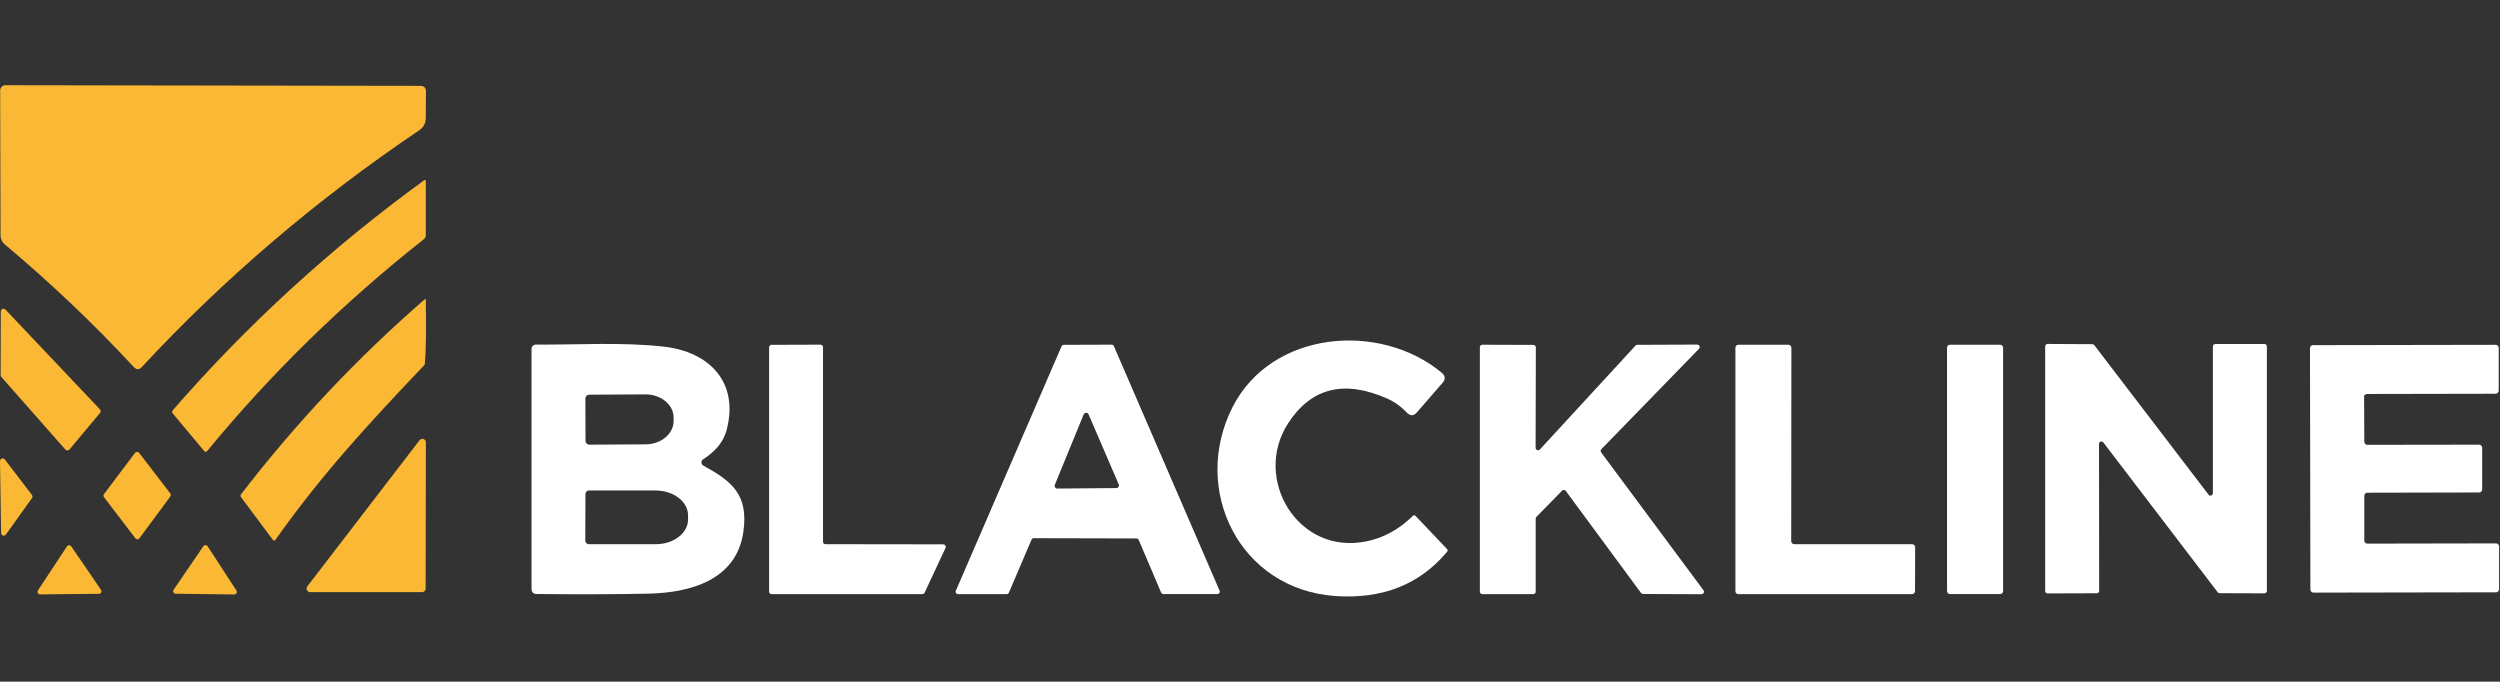 <svg width="1467" height="400" viewBox="0 0 1467 400" fill="none" xmlns="http://www.w3.org/2000/svg">
<rect x="0" y="0" width="1467" height="400" fill="#333333" stroke="none"/>
<g clip-path="url(#clip0_11_5)">
<path d="M83.225 215.361C81.679 217.047 80.086 217.047 78.492 215.361C55.296 190.306 30.038 166.282 2.671 143.288C1.172 142.023 0.328 140.197 0.328 138.23L0.094 53.091C0.094 51.405 1.453 50 3.14 50L246.536 50.375C248.832 50.375 250.004 51.545 249.957 53.84L249.863 69.154C249.863 72.292 248.504 74.774 245.927 76.506C185.898 116.968 131.633 163.238 83.225 215.361Z" fill="#FAB834"/>
<path d="M249.863 106.197V137.996C249.863 138.932 249.488 139.728 248.739 140.337C201.268 177.849 158.906 219.248 121.651 264.58C121.042 265.329 120.386 265.329 119.73 264.58L101.454 242.71C100.845 242.008 100.845 241.352 101.454 240.649C145.176 190.4 194.333 145.395 248.973 105.729C249.207 105.542 249.582 105.589 249.769 105.87C249.863 105.963 249.863 106.104 249.863 106.197Z" fill="#FAB834"/>
<path d="M141.427 290.056C173.714 248.142 209.656 209.975 249.254 175.601C249.395 175.46 249.629 175.507 249.769 175.648C249.816 175.695 249.863 175.788 249.863 175.882C250.144 194.614 249.957 207.118 249.301 213.394C249.301 213.721 249.16 214.049 248.926 214.283C216.451 248.517 188.991 278.067 161.577 316.844C161.343 317.218 160.78 317.359 160.405 317.078C160.312 317.031 160.218 316.937 160.171 316.844L141.427 291.742C141.052 291.227 141.052 290.571 141.427 290.056Z" fill="#FAB834"/>
<path d="M3.233 181.689L58.623 240.181C59.185 240.743 59.232 241.68 58.717 242.288L40.722 263.784C40.16 264.44 39.129 264.486 38.473 263.924C38.426 263.924 38.379 263.831 38.332 263.784L0.797 221.214C0.515 220.933 0.375 220.559 0.375 220.137L0.469 182.766C0.469 181.876 1.172 181.174 2.062 181.174C2.484 181.174 2.952 181.361 3.233 181.689Z" fill="#FAB834"/>
<path d="M830.659 302.747L849.122 322.182C849.638 322.697 849.638 323.259 849.122 323.821C833.049 342.975 811.305 351.592 783.798 349.766C727.002 345.926 698.745 286.965 723.3 238.823C746.262 193.818 809.712 188.62 846.029 218.732C848.185 220.559 848.326 222.526 846.498 224.633L831.456 241.961C829.534 244.162 827.519 244.208 825.504 242.101C822.084 238.495 818.194 235.685 813.742 233.765C788.578 222.713 769.271 227.63 755.822 248.47C734.922 280.737 761.445 326.069 801.98 317.64C812.008 315.579 821.053 310.615 829.066 302.701C829.581 302.185 830.097 302.232 830.612 302.701L830.659 302.747Z" fill="white"/>
<path d="M412.705 273.197C429.388 282.376 439.275 290.15 436.229 311.973C432.246 340.4 405.161 347.846 380.231 348.361C358.065 348.782 336.322 348.829 314.953 348.548C312.938 348.548 311.907 347.471 311.907 345.457V204.777C311.86 203.372 313.032 202.201 314.438 202.201C314.438 202.201 314.438 202.201 314.484 202.201C338.618 202.388 365.376 200.609 389.931 203.465C415.986 206.509 433.793 224.024 426.389 252.357C424.608 259.054 420.016 264.814 412.565 269.544C411.581 270.153 411.299 271.464 411.955 272.494C412.143 272.775 412.424 273.056 412.705 273.197ZM343.491 233.859L343.585 258.679C343.585 259.944 344.569 260.927 345.835 260.927C345.835 260.927 345.835 260.927 345.881 260.927L378.872 260.74C387.963 260.693 395.32 254.511 395.273 246.972V245.005C395.273 237.465 387.822 231.377 378.684 231.424L345.694 231.611C344.476 231.611 343.491 232.641 343.491 233.859ZM343.538 289.822L343.445 317.265C343.445 318.389 344.382 319.326 345.507 319.326H384.682C395.179 319.419 403.708 312.91 403.755 304.855V302.42C403.755 294.365 395.273 287.855 384.776 287.808H345.6C344.476 287.761 343.538 288.698 343.538 289.822Z" fill="white"/>
<path d="M484.45 319.326L553.476 319.419C554.319 319.419 554.976 320.122 554.976 320.918C554.976 321.105 554.976 321.339 554.835 321.527L542.557 347.799C542.323 348.314 541.761 348.642 541.198 348.642H452.818C451.975 348.642 451.319 347.986 451.319 347.143V203.84C451.319 202.997 451.975 202.341 452.818 202.341L481.451 202.248C482.294 202.248 482.95 202.903 482.95 203.746V317.827C482.95 318.67 483.606 319.326 484.45 319.326Z" fill="white"/>
<path d="M590.684 348.642H562.192C561.395 348.642 560.786 348.033 560.739 347.284C560.739 347.096 560.739 346.862 560.88 346.675L622.924 203.184C623.158 202.669 623.674 202.341 624.236 202.341L652.306 202.248C652.868 202.248 653.384 202.576 653.618 203.091L715.662 346.628C715.99 347.331 715.662 348.174 714.959 348.454C714.772 348.548 714.584 348.595 714.35 348.595H682.672C682.109 348.595 681.594 348.267 681.36 347.752L668.192 316.797C667.957 316.282 667.442 315.954 666.88 315.954L606.616 315.813C606.054 315.813 605.539 316.141 605.304 316.656L591.996 347.799C591.761 348.314 591.246 348.642 590.684 348.642ZM618.941 284.577C618.613 285.373 619.035 286.263 619.831 286.591C620.019 286.684 620.206 286.684 620.393 286.684L655.071 286.403C655.914 286.403 656.617 285.701 656.617 284.858C656.617 284.671 656.617 284.436 656.476 284.249L638.763 243.131C638.435 242.335 637.498 242.007 636.748 242.335C636.373 242.476 636.092 242.804 635.904 243.178L618.941 284.577Z" fill="white"/>
<path d="M903.622 263.737L959.714 202.81C959.995 202.529 960.37 202.342 960.792 202.342L995.891 202.201C996.688 202.201 997.391 202.81 997.391 203.606C997.391 204.028 997.25 204.402 996.969 204.683L939.658 263.597C939.189 264.112 939.142 264.908 939.564 265.47L999.593 346.347C1000.06 347.003 999.968 347.893 999.359 348.361C999.078 348.548 998.796 348.689 998.422 348.689L964.119 348.548C963.651 348.548 963.229 348.314 962.948 347.94L918.805 288.089C918.336 287.434 917.399 287.34 916.79 287.808C916.743 287.808 916.696 287.902 916.602 287.949L901.56 303.31C901.279 303.59 901.138 303.965 901.138 304.34V347.19C901.138 347.986 900.529 348.642 899.732 348.642H869.835C869.038 348.642 868.382 347.986 868.382 347.19V203.747C868.382 202.95 869.038 202.295 869.835 202.295L899.779 202.389C900.576 202.389 901.232 203.044 901.232 203.84L901.091 262.754C901.091 263.55 901.747 264.206 902.544 264.206C902.966 264.206 903.34 264.018 903.622 263.737Z" fill="white"/>
<path d="M1052.83 319.326H1122.09C1123.02 319.372 1123.82 320.169 1123.82 321.105L1123.73 346.909C1123.73 347.846 1122.93 348.642 1121.99 348.642H1020.07C1019.13 348.689 1018.34 347.893 1018.34 346.956V204.027C1018.34 203.091 1019.13 202.295 1020.07 202.295H1049.45C1050.39 202.342 1051.19 203.138 1051.19 204.074L1051.09 317.593C1051.09 318.529 1051.89 319.326 1052.83 319.326Z" fill="white"/>
<path d="M1173.68 202.295H1144.25C1143.3 202.295 1142.52 203.07 1142.52 204.027V346.862C1142.52 347.819 1143.3 348.595 1144.25 348.595H1173.68C1174.64 348.595 1175.42 347.819 1175.42 346.862V204.027C1175.42 203.07 1174.64 202.295 1173.68 202.295Z" fill="white"/>
<path d="M1299.93 201.873H1328.79C1329.59 201.873 1330.2 202.435 1330.2 203.231V346.769C1330.2 347.565 1329.59 348.174 1328.79 348.174L1302.46 348.08C1302.03 348.08 1301.61 347.893 1301.33 347.518L1234.23 259.616C1233.76 259.007 1232.87 258.867 1232.26 259.335C1231.88 259.616 1231.7 260.037 1231.7 260.459L1231.79 346.722C1231.79 347.518 1231.18 348.127 1230.38 348.127L1201.52 348.22C1200.72 348.22 1200.11 347.612 1200.11 346.816V203.231C1200.11 202.435 1200.72 201.826 1201.52 201.826L1227.81 201.967C1228.23 201.967 1228.65 202.154 1228.93 202.529L1295.99 290.29C1296.46 290.899 1297.35 291.04 1297.96 290.571C1298.33 290.29 1298.52 289.869 1298.52 289.447V203.278C1298.52 202.482 1299.13 201.873 1299.93 201.873Z" fill="white"/>
<path d="M1387.27 233.016L1387.37 259.195C1387.37 260.225 1388.17 261.021 1389.2 261.021L1454.71 260.927C1455.74 260.927 1456.54 261.723 1456.54 262.754V287.153C1456.54 288.183 1455.74 288.979 1454.71 288.979L1389.2 289.12C1388.17 289.12 1387.37 289.916 1387.37 290.946V317.171C1387.37 318.202 1388.17 318.998 1389.2 318.998L1464.64 318.857C1465.67 318.857 1466.47 319.653 1466.47 320.684V345.738C1466.47 346.769 1465.67 347.565 1464.64 347.565L1357.56 347.752C1356.53 347.752 1355.74 346.956 1355.74 345.926L1355.5 204.355C1355.5 203.325 1356.3 202.529 1357.33 202.529L1464.41 202.342C1465.44 202.342 1466.24 203.138 1466.24 204.168V229.223C1466.24 230.253 1465.44 231.049 1464.41 231.049L1388.96 231.19C1387.93 231.19 1387.13 231.986 1387.13 233.016H1387.27Z" fill="white"/>
<path d="M249.91 259.569L249.769 345.411C249.769 346.535 248.832 347.471 247.707 347.471H181.961C180.837 347.471 179.9 346.535 179.9 345.364C179.9 344.896 180.04 344.474 180.321 344.099L246.208 258.305C246.911 257.415 248.176 257.228 249.113 257.93C249.629 258.305 249.91 258.914 249.91 259.569Z" fill="#FAB834"/>
<path d="M99.955 291.321L81.819 315.86C81.304 316.516 80.367 316.656 79.711 316.141C79.617 316.047 79.523 315.954 79.43 315.86L61.013 291.742C60.638 291.227 60.638 290.478 61.013 289.962L79.242 265.751C79.711 265.095 80.648 264.955 81.351 265.423C81.445 265.517 81.538 265.61 81.632 265.704L99.908 289.541C100.33 290.056 100.33 290.759 99.908 291.321H99.955Z" fill="#FAB834"/>
<path d="M2.765 269.544L18.744 290.431C19.166 290.993 19.166 291.742 18.744 292.304L3.468 313.659C2.999 314.361 2.015 314.549 1.312 314.034C0.89 313.753 0.656 313.284 0.656 312.769L0 270.528C0 269.685 0.656 268.982 1.5 268.935C1.968 268.935 2.437 269.123 2.765 269.544Z" fill="#FAB834"/>
<path d="M22.259 346.441L39.316 320.59C39.785 319.887 40.722 319.747 41.378 320.168C41.519 320.262 41.659 320.403 41.8 320.59L59.279 346.113C59.748 346.815 59.56 347.752 58.904 348.173C58.67 348.361 58.389 348.408 58.061 348.454L23.524 348.782C22.681 348.782 22.025 348.127 21.978 347.331C21.978 347.003 22.072 346.722 22.259 346.441Z" fill="#FAB834"/>
<path d="M101.876 346.066L119.355 320.496C119.824 319.841 120.761 319.653 121.464 320.122C121.604 320.215 121.745 320.356 121.839 320.543L138.709 346.488C139.177 347.19 138.99 348.127 138.334 348.548C138.099 348.736 137.771 348.829 137.443 348.829L103.094 348.408C102.251 348.408 101.595 347.705 101.595 346.909C101.595 346.628 101.688 346.347 101.876 346.066Z" fill="#FAB834"/>
</g>
<defs>
<clipPath id="clip0_11_5">
<rect width="1466.56" height="300" fill="white" transform="translate(0 50)"/>
</clipPath>
</defs>
</svg>
